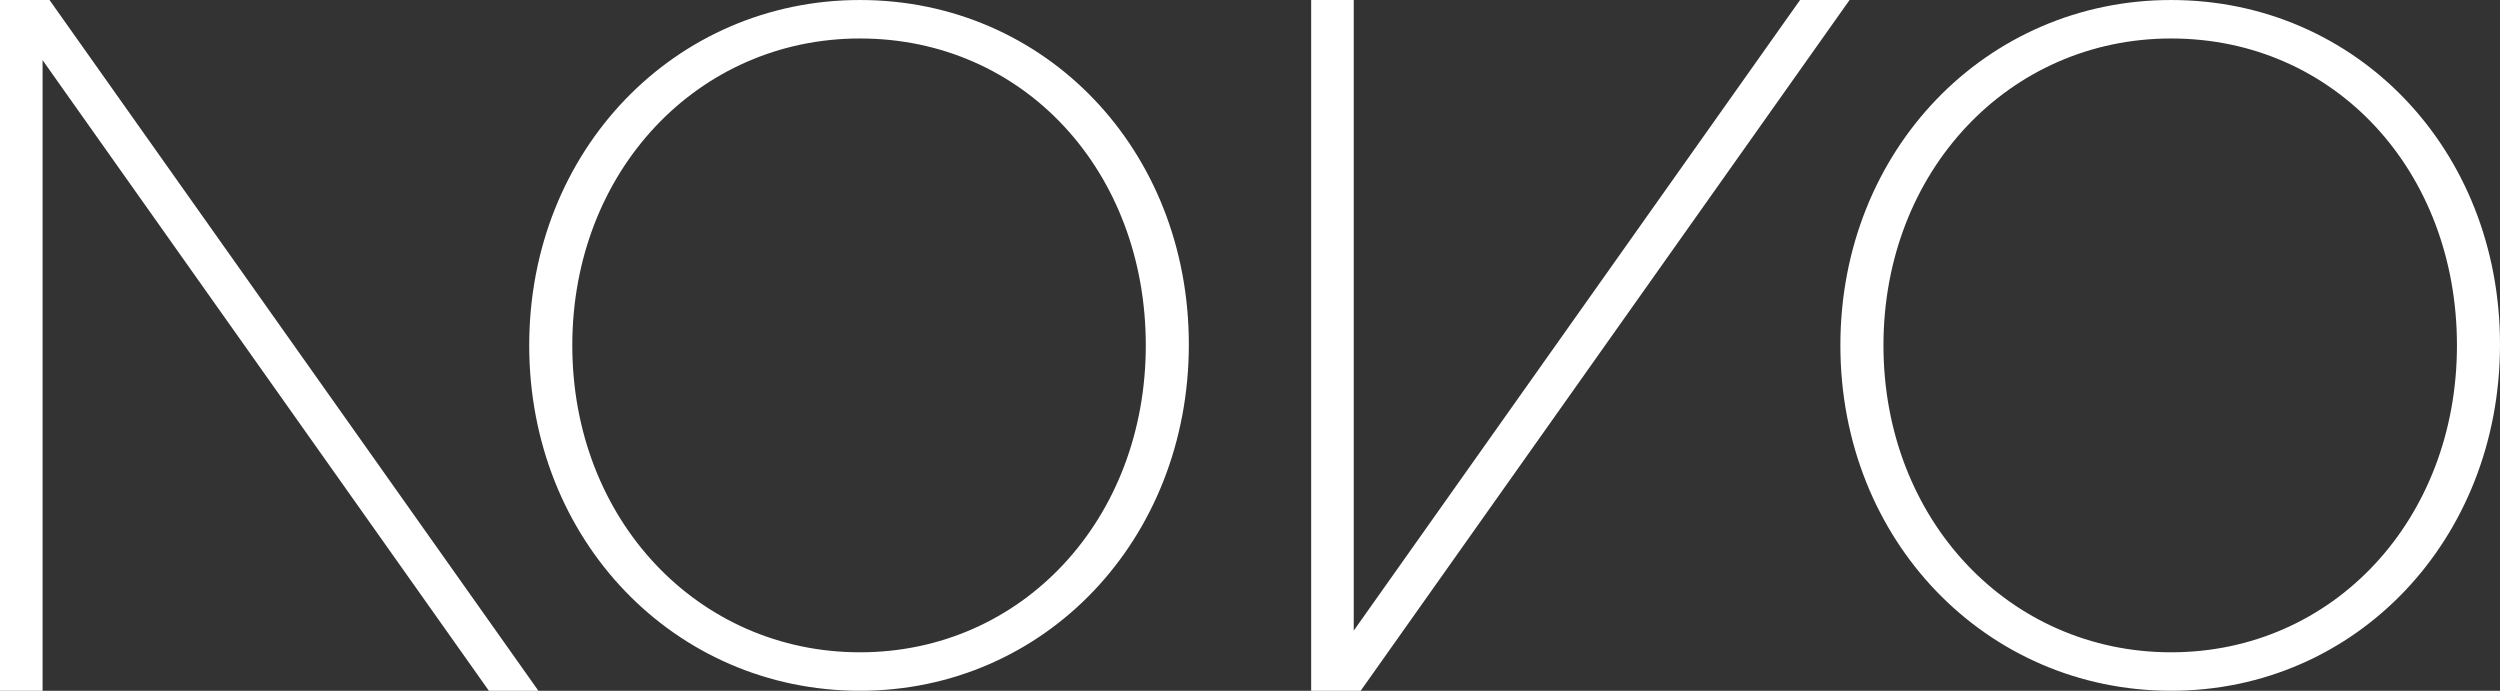 <svg xmlns="http://www.w3.org/2000/svg" viewBox="0 0 962.609 265.977"><rect x="0" y="0" width="962.609" height="265.977" fill="#333333" stroke="none"/><defs><style>.cls-1{fill:#fff;}</style></defs><g id="Layer_2" data-name="Layer 2"><g id="Layer_1-2" data-name="Layer 1"><polygon class="cls-1" points="0 0 0 265.977 16.394 265.977 16.394 23.164 188.243 265.977 207.305 265.977 19.062 0 0 0"/><path class="cls-1" d="M331.12,265.977c-71.253,0-127.349-57.852-127.349-132.987C203.771,57.849,259.867.004,331.12.004s126.634,57.494,126.634,132.636C457.754,207.774,402.373,265.977,331.12,265.977Zm0-251.161c-62.443,0-110.762,51.148-110.762,118.174,0,67.02,48.319,118.174,110.762,118.174S441.18,200.011,441.18,132.99C441.18,65.964,394.265,14.816,331.12,14.816Z"/><polygon class="cls-1" points="504.855 265.977 504.855 0 521.249 0 521.249 242.814 693.098 0 712.16 0 523.916 265.977 504.855 265.977"/><path class="cls-1" d="M835.975,265.977c-71.253,0-127.349-57.852-127.349-132.987C708.625,57.849,764.722.004,835.975.004s126.634,57.494,126.634,132.636C962.609,207.774,907.228,265.977,835.975,265.977Zm0-251.161c-62.443,0-110.762,51.148-110.762,118.174,0,67.02,48.319,118.174,110.762,118.174S946.034,200.011,946.034,132.99C946.034,65.964,899.119,14.816,835.975,14.816Z"/></g></g></svg>